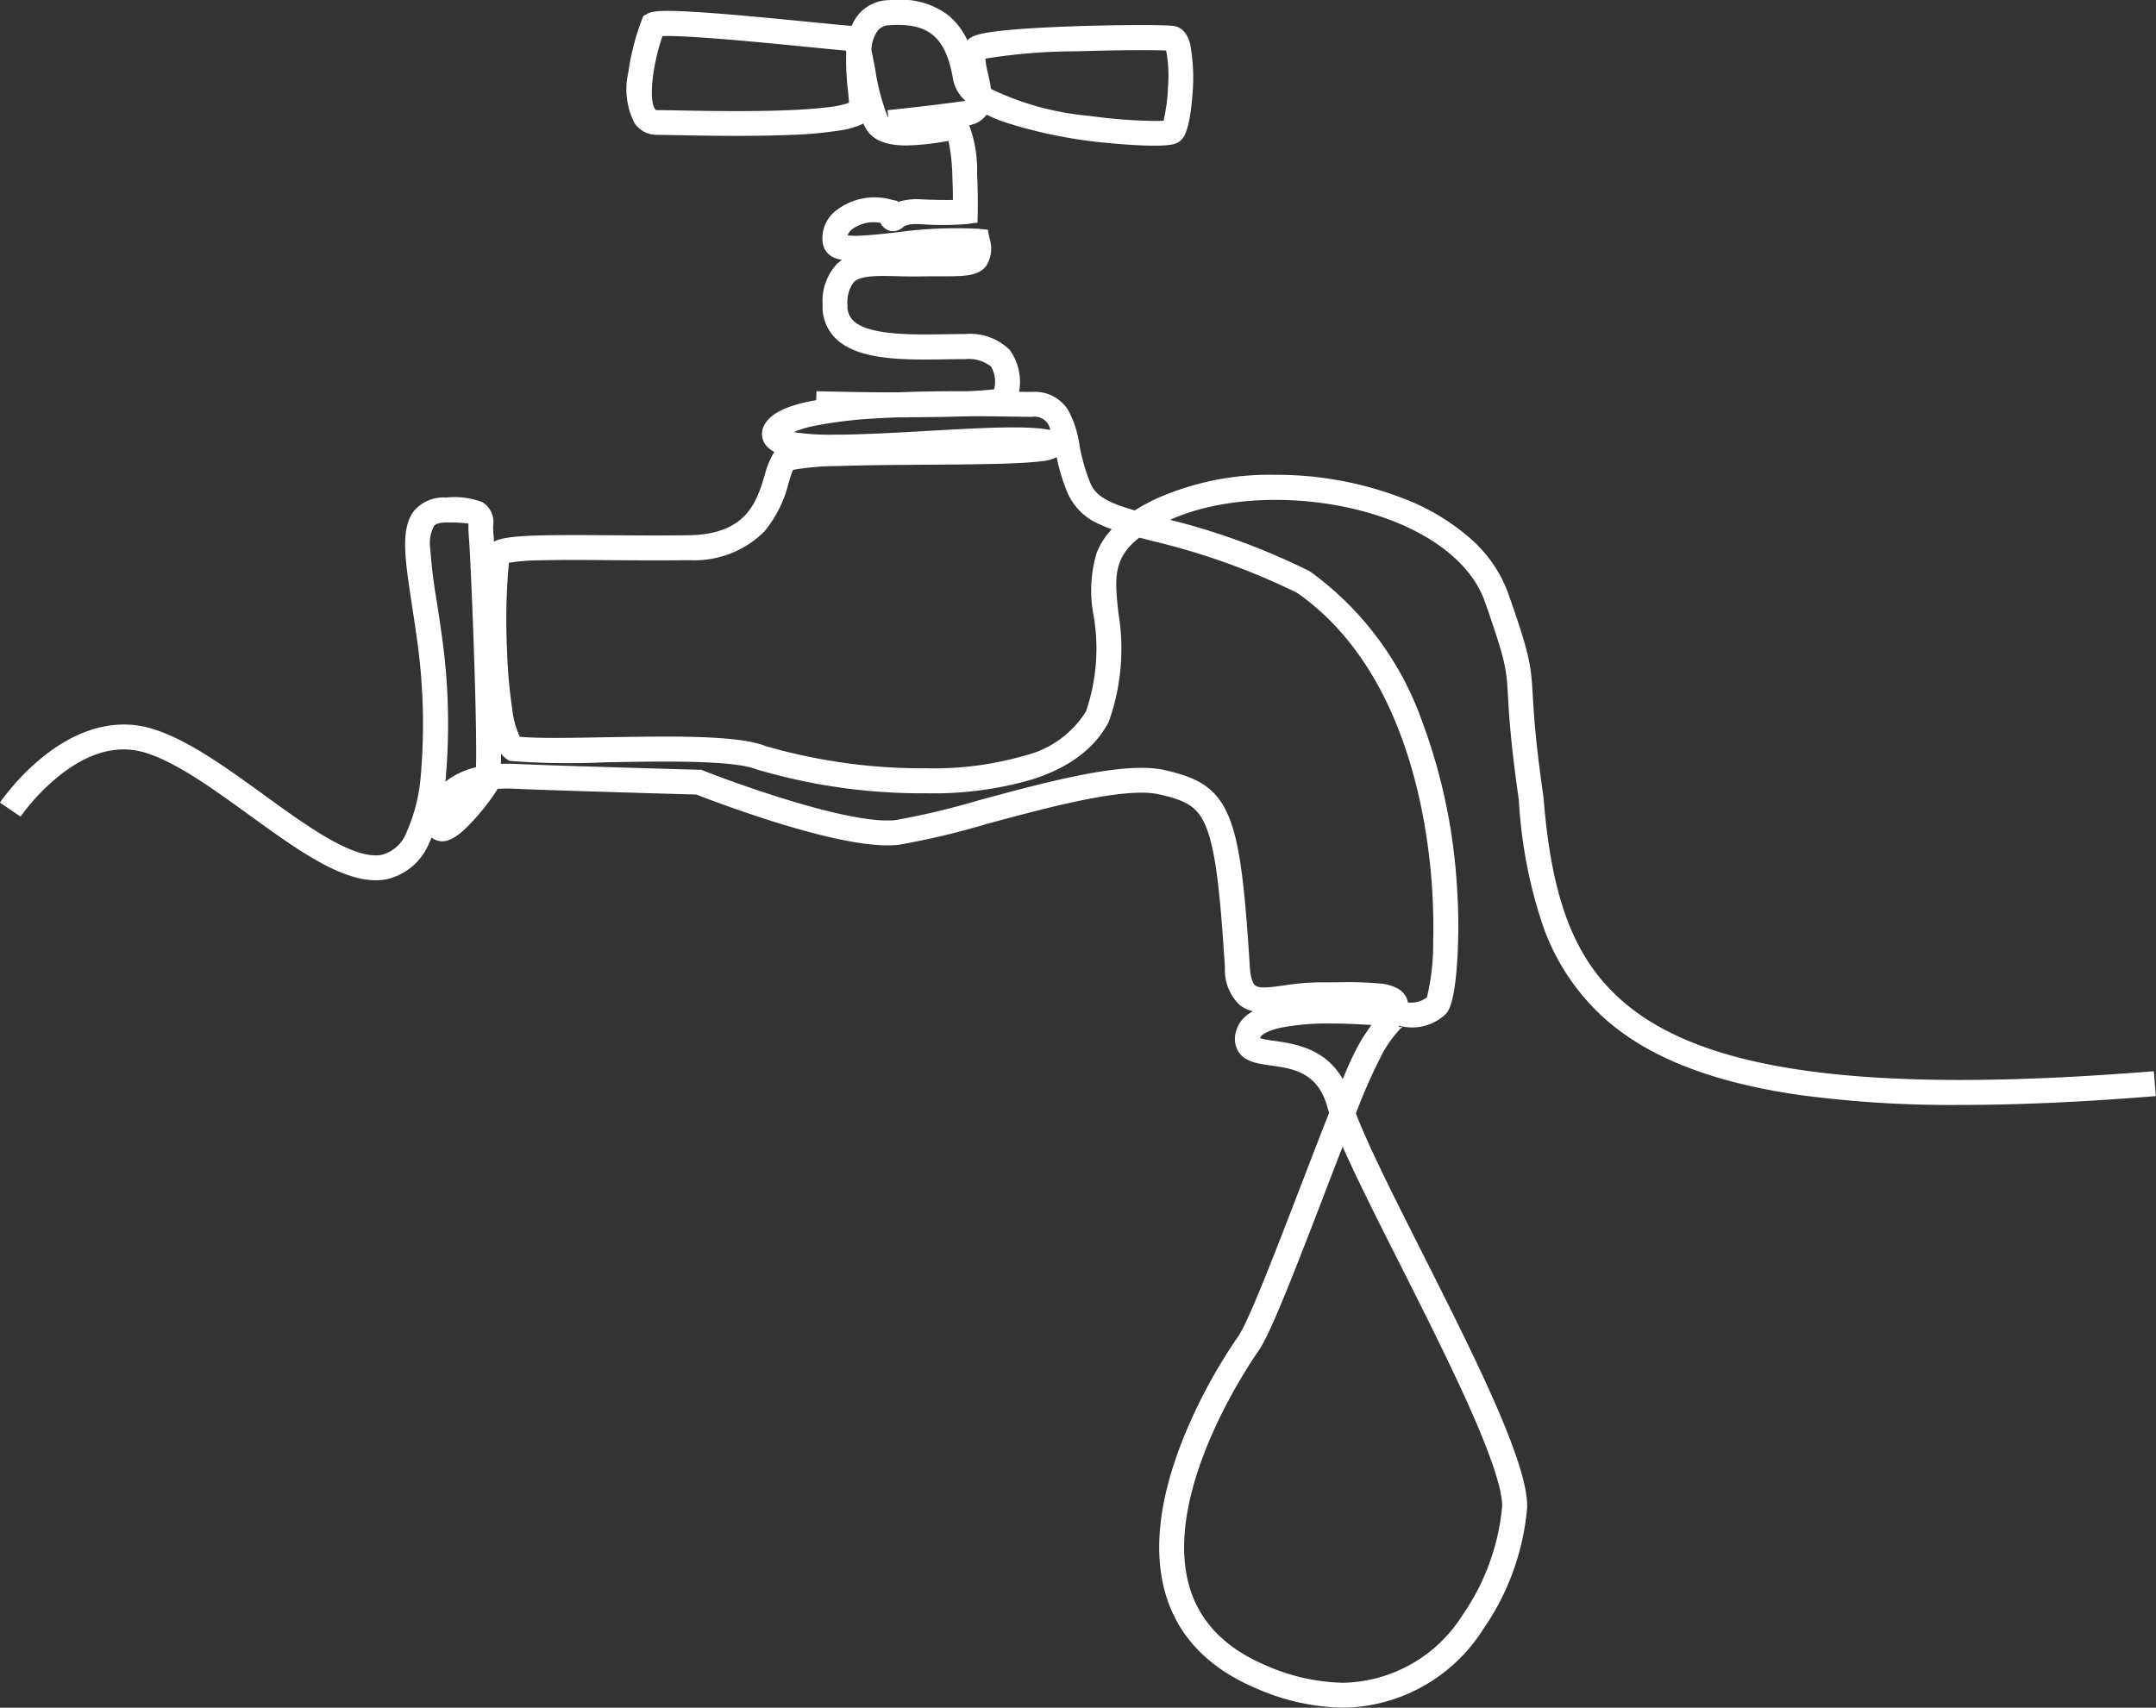 <svg xmlns="http://www.w3.org/2000/svg" width="172.909" height="136.99" viewBox="0 0 172.909 136.99"><rect x="0" y="0" width="172.909" height="136.99" fill="#333333" stroke="none"/><g id="Groupe_150" data-name="Groupe 150" transform="translate(-15138.981 -2349.872)"><g id="Groupe_140" data-name="Groupe 140" transform="translate(15139.811 2350.871)"><path id="Trac&#xE9;_130" data-name="Trac&#xE9; 130" d="M15296.194,2498.72a91.629,91.629,0,0,1-12.811-.786c-6.871-.979-11.915-2.907-15.422-5.894a17.921,17.921,0,0,1-5.266-7.776,38.1,38.1,0,0,1-1.906-10.012c-.656-4.554-.783-6.787-.867-8.266-.127-2.246-.157-2.78-1.855-7.631-.9-2.575-3.373-4.815-6.959-6.307-5.737-2.387-13.366-2.488-18.284-.265a54.835,54.835,0,0,1,11.14,4.1l.063.032.059.04a25.234,25.234,0,0,1,8.938,11.97,45.92,45.92,0,0,1,2.815,13.484,44.606,44.606,0,0,1-.049,6.549c-.267,2.941-.722,3.348-.941,3.543a3.891,3.891,0,0,1-3.763.828,1.752,1.752,0,0,1-1.118-1.261,4.622,4.622,0,0,0-1.062-.151c-.734-.046-1.7-.041-2.812-.034-.423,0-.858,0-1.321,0a18.2,18.2,0,0,0-2.542.228c-1.524.213-2.843.4-3.853-.432a3.859,3.859,0,0,1-1.158-2.949c-.373-5.887-.73-9.448-1.544-11.388-.677-1.613-1.661-2.07-3.755-2.54a6.577,6.577,0,0,0-1.415-.131c-3.119,0-8.248,1.388-12.491,2.537a61.383,61.383,0,0,1-6.913,1.637c-1.979.249-5.362-.373-10.058-1.844-2.964-.928-5.552-1.92-6.22-2.18-1.456-.041-11.553-.324-14.69-.47a10.037,10.037,0,0,0-1.242.017,16.939,16.939,0,0,1-1.751,2.312c-1.163,1.314-1.977,1.892-2.7,1.892a1.335,1.335,0,0,1-.33-.042,1.293,1.293,0,0,1-.512-.262q-.1.24-.214.463a4.842,4.842,0,0,1-3.4,2.887c-3.094.59-6.948-2.205-11.028-5.163-2.9-2.1-5.892-4.27-8.387-5.009-2.182-.646-4.49-.011-6.863,1.885a16.9,16.9,0,0,0-3.077,3.259l-1.657-1.12a18.646,18.646,0,0,1,3.444-3.667c2.886-2.323,5.9-3.109,8.722-2.274s5.959,3.109,8.992,5.307c3.3,2.394,6.71,4.863,8.976,4.863a2.668,2.668,0,0,0,.5-.045,2.934,2.934,0,0,0,1.98-1.814,13.732,13.732,0,0,0,1.131-4.449,48.418,48.418,0,0,0-.307-11.11c-.131-.943-.263-1.81-.392-2.649-.576-3.771-.957-6.262.242-7.658a3.117,3.117,0,0,1,2.493-.978,6.356,6.356,0,0,1,2.9.364,1.864,1.864,0,0,1,.876,1.883c0,.208,0,.424.023.671.013.125.027.336.045.62.978-.515,3.271-.557,9.389-.513,2.051.015,4.169.03,6.223,0,4.654-.069,5.449-2.683,6.087-4.783a7.341,7.341,0,0,1,.675-1.727l.017-.026a1.479,1.479,0,0,1,.108-.142,1.994,1.994,0,0,1-.627-.466,1.483,1.483,0,0,1-.35-1.285l.014-.075.026-.072c.341-.957,1.405-1.617,3.349-2.078a34.506,34.506,0,0,1,5.472-.706c4.051-.263,8.536-.2,11.212-.156.662.01,1.187.018,1.54.018a3.164,3.164,0,0,1,2.9,1.436,8.332,8.332,0,0,1,.916,2.808,15.266,15.266,0,0,0,.9,3.128c.458,1.04,1.533,1.554,3.538,2.134a16.336,16.336,0,0,1,1.708-.934,22.322,22.322,0,0,1,9.54-1.923l.324,0a28.251,28.251,0,0,1,10.3,2.026,17.659,17.659,0,0,1,4.983,3.032,10.743,10.743,0,0,1,3.1,4.461c1.726,4.93,1.824,5.7,1.965,8.178.082,1.448.206,3.635.854,8.125l.007.064c.662,8.333,2.539,13.1,6.478,16.456,3.21,2.734,7.923,4.512,14.407,5.436,7.02,1,16.2,1.021,28.063.066l.16,1.994C15306.041,2498.485,15300.829,2498.72,15296.194,2498.72Zm-44.291-8.223a2.093,2.093,0,0,0,1.516-.407,18.306,18.306,0,0,0,.5-4.436,48.159,48.159,0,0,0-.657-9.2c-1.016-6.031-3.62-14.182-10.257-18.813a55.055,55.055,0,0,0-11.567-4.149q-.565-.147-1.08-.283c-2.158,1.659-1.972,3.378-1.682,6.047a17.4,17.4,0,0,1-.754,8.67l-.022.059-.029.055c-1.1,2.087-3.148,3.623-6.1,4.566a28.3,28.3,0,0,1-8.5,1.114h-.1a46.512,46.512,0,0,1-13.554-1.93c-1.879-.74-7.565-.637-12.134-.555a60.8,60.8,0,0,1-7.454-.1l-.229-.034-.19-.131a2.007,2.007,0,0,1-.448-.43c0,.309,0,.581-.008.82q.52-.022,1.068,0c3.348.156,14.712.47,14.826.474l.177,0,.165.065c3.14,1.247,12.036,4.391,15.458,3.964a62.142,62.142,0,0,0,6.639-1.583c5.455-1.477,11.639-3.15,14.866-2.427,2.579.579,4.166,1.342,5.162,3.718.928,2.213,1.3,5.791,1.7,12.039.063,1.071.3,1.414.43,1.524.333.274,1.293.14,2.309,0a19.792,19.792,0,0,1,2.818-.248c.457,0,.891,0,1.31,0a30.325,30.325,0,0,1,3.634.1,3.693,3.693,0,0,1,1.326.378A1.642,1.642,0,0,1,15251.9,2490.5Zm-77.137-38.5c-.735,0-.917.211-.977.281a2.95,2.95,0,0,0-.3,1.831,41.967,41.967,0,0,0,.521,4.223c.129.845.263,1.72.395,2.677a50.425,50.425,0,0,1,.313,11.611c-.007.056-.013.112-.02.168a6.4,6.4,0,0,1,2.457-1.16c.028-1.1.024-3.5-.146-8.719-.146-4.476-.354-9.023-.429-9.8a8.51,8.51,0,0,1-.033-.862c0-.051,0-.11,0-.166A12.158,12.158,0,0,0,15174.767,2452Zm17.546,17.174c3.453,0,6.5.144,8.043.753a45.076,45.076,0,0,0,12.826,1.791h.094a26.337,26.337,0,0,0,7.888-1.019,8.023,8.023,0,0,0,4.908-3.538,15.531,15.531,0,0,0,.616-7.691,10.512,10.512,0,0,1,.238-5.01,5.942,5.942,0,0,1,1.215-1.919c-.3-.11-.592-.225-.864-.35a4.878,4.878,0,0,1-2.644-2.485,14.9,14.9,0,0,1-.906-2.945,3.343,3.343,0,0,1-1.189.322c-.556.074-1.33.131-2.366.172-1.889.076-4.339.093-6.933.111-2.463.017-5.009.035-7.042.107a21.173,21.173,0,0,0-3.617.306,10.472,10.472,0,0,0-.352,1.042,9.669,9.669,0,0,1-1.965,3.921,7.961,7.961,0,0,1-6.007,2.28c-2.074.031-4.205.016-6.267,0-2.107-.015-4.1-.029-5.646.012a16.543,16.543,0,0,0-2.547.195,50.005,50.005,0,0,0-.151,7,40.106,40.106,0,0,0,.419,4.75,7.1,7.1,0,0,0,.605,2.209c1.4.139,4.022.092,6.784.042C15189.09,2469.2,15190.743,2469.173,15192.313,2469.173Zm10.319-24.425a18.407,18.407,0,0,0,3.242.206h.017c2.169,0,4.863-.153,7.47-.3,4.3-.243,8.045-.456,9.851-.072a1.268,1.268,0,0,0-1.462-1.058c-.369,0-.9-.008-1.57-.018-2.59-.038-6.929-.1-10.85.139a34.912,34.912,0,0,0-5.134.621A8.141,8.141,0,0,0,15202.632,2444.749Z" transform="translate(-15139.81 -2411.083)" fill="#fff"></path><path id="Trac&#xE9;_131" data-name="Trac&#xE9; 131" d="M15308.5,2383.355c-3.666,0-7.281-.1-7.318-.1l.053-2c.033,0,3.353.089,6.836.1h.42a56.089,56.089,0,0,0,6.988-.25,2.384,2.384,0,0,0-.243-1.825,2.883,2.883,0,0,0-2.062-.6c-.487,0-1,.008-1.532.016-3.32.051-7.081.109-8.885-1.694a3.561,3.561,0,0,1-1.03-2.678,4.391,4.391,0,0,1,1.122-3.25,3.108,3.108,0,0,1,.438-.351,3,3,0,0,1-.428-.108,1.539,1.539,0,0,1-1.118-1.213,2.831,2.831,0,0,1,.923-2.528,5.048,5.048,0,0,1,4.593-.983l.465.1.044.087a4.934,4.934,0,0,1,1.871-.214c1.177.053,2,.059,2.541.048,0-.5-.013-1.153-.042-1.833a15.412,15.412,0,0,0-.312-2.9l-.333.052a19.915,19.915,0,0,1-3.033.31h-.108c-1.6-.019-2.633-.46-3.146-1.35a4.054,4.054,0,0,1-.206-.415c-.062.034-.126.068-.2.1a6.289,6.289,0,0,1-1.5.431,32.225,32.225,0,0,1-4.229.389c-3.2.131-6.893.06-9.1.018-.677-.013-1.211-.023-1.517-.023a2.141,2.141,0,0,1-1.814-.952,5.973,5.973,0,0,1-.489-4.062,19.381,19.381,0,0,1,1.068-4.182l.135-.348.329-.175c.414-.219,1.077-.361,5.428-.031,2.508.19,5.529.489,7.735.707,1.442.143,2.813.278,3.215.3a3.616,3.616,0,0,1,.569-.94,3.228,3.228,0,0,1,2.343-1.122q.407-.027.789-.028a6.16,6.16,0,0,1,4.076,1.264,5.682,5.682,0,0,1,1.5,1.982,1.69,1.69,0,0,1,.3-.227c.329-.195,1.1-.652,8.347-.9,3.135-.106,7.16-.14,7.927-.019.432.068,1.007.372,1.293,1.431a15.086,15.086,0,0,1,.174,4.225c-.237,2.961-.765,3.392-.99,3.576-.293.24-.7.366-2.022.366h-.225c-.984-.009-2.229-.085-3.506-.213a37.8,37.8,0,0,1-8.44-1.716,13.454,13.454,0,0,1-1.314-.556,2.159,2.159,0,0,1-1.4.849,10.121,10.121,0,0,1,.639,3.851c.076,1.582.052,3.041.051,3.1l-.016.86-.853.113a24.62,24.62,0,0,1-3.761.008q-.146-.007-.272-.007c-.795,0-1.013.183-1.1.257a1.212,1.212,0,0,1-.779.319,1.067,1.067,0,0,1-.216-.022,1.153,1.153,0,0,1-.8-.647,2.878,2.878,0,0,0-2.34.56,1.13,1.13,0,0,0-.3.443,6.481,6.481,0,0,0,1.049.02c.765-.033,1.73-.137,2.754-.248a35.146,35.146,0,0,1,6.7-.3l.741.069.146.73a2.569,2.569,0,0,1-.3,2.211c-.637.776-1.668.8-3.513.8h-.367c-.4,0-.851,0-1.34.009-.659.01-1.269,0-1.859-.018-1.58-.036-2.946-.068-3.51.473a2.638,2.638,0,0,0-.51,1.839,1.6,1.6,0,0,0,.444,1.234c1.2,1.2,4.662,1.152,7.439,1.109.546-.009,1.061-.016,1.563-.016a4.5,4.5,0,0,1,3.578,1.292,4.4,4.4,0,0,1,.677,3.622c-.017.115-.035.233-.039.288-.066.938-1.109,1.113-1.5,1.178a17.826,17.826,0,0,1-1.836.177c-1.28.073-3.055.112-5.272.115Zm6.74-26.347a22.648,22.648,0,0,0,7.866,2.158,41.993,41.993,0,0,0,5.268.409c.287,0,.522-.007.7-.019a14.291,14.291,0,0,0,.357-2.794,10.546,10.546,0,0,0-.153-2.836c-1.009-.046-3.911-.043-7.069.061a45.75,45.75,0,0,0-7.429.589,7.381,7.381,0,0,0,.22,1.224C15315.085,2356.19,15315.181,2356.6,15315.236,2357.008Zm-9.6-3.106c.1.448.2.977.31,1.529a17.35,17.35,0,0,0,.982,3.773.256.256,0,0,0,.06.066l-.058-.56c.034,0,3.536-.367,6.1-.725a.92.92,0,0,0,.144-.03,3.127,3.127,0,0,1-.988-1.714l0-.015c-.57-3.37-1.949-4.544-5.081-4.331a1.243,1.243,0,0,0-.952.419A2.9,2.9,0,0,0,15305.638,2353.9Zm-16.755-1.137c-.814,2.375-1.111,5.11-.6,5.857a.15.15,0,0,0,.164.083c.325,0,.867.01,1.555.023,1.959.037,5.235.1,8.182.011,1.609-.049,2.933-.137,3.933-.263a7.933,7.933,0,0,0,1.726-.355c-.015-.279-.049-.632-.085-1a20.3,20.3,0,0,1-.137-3.059l-.034-.133c-.5-.04-1.358-.123-2.943-.28-2.1-.207-4.967-.49-7.386-.679C15290.6,2352.765,15289.415,2352.746,15288.883,2352.765Z" transform="translate(-15236.586 -2350.871)" fill="#fff"></path></g><path id="Trac&#xE9;_132" data-name="Trac&#xE9; 132" d="M15425.367,2640.513a18.034,18.034,0,0,1-7.064-1.595c-3.808-1.632-6.23-4.2-7.2-7.639-.985-3.492-.448-7.773,1.595-12.726a42.659,42.659,0,0,1,4.258-7.822c.824-1.162,3.054-6.962,5.021-12.079.77-2,1.563-4.064,2.275-5.862-.06-.181-.112-.351-.156-.509-.772-2.755-2.765-3.037-4.521-3.286-1.066-.151-2.074-.294-2.595-1.1a2.007,2.007,0,0,1-.17-1.7c.5-1.757,2.917-2.575,7.6-2.575a52.78,52.78,0,0,1,5.414.307,1.03,1.03,0,0,1,.516.17l-.481,1.306,0,.519a.712.712,0,0,0,.324-.1,9.722,9.722,0,0,0-1.608,2.122,45.248,45.248,0,0,0-2.177,4.892c.951,2.521,3.057,6.7,5.278,11.1,4.222,8.372,8.587,17.03,8.455,20.552a20.13,20.13,0,0,1-3.54,9.754A13.5,13.5,0,0,1,15425.367,2640.513Zm-.031-45.005c-.488,1.254-1,2.572-1.491,3.864-2.591,6.736-4.355,11.246-5.257,12.517-.316.448-7.752,11.075-5.56,18.848.8,2.827,2.837,4.961,6.062,6.343a16.064,16.064,0,0,0,6.277,1.433,11.576,11.576,0,0,0,9.573-5.413,18.26,18.26,0,0,0,3.185-8.688c.048-1.283-.812-3.928-2.555-7.86-1.6-3.6-3.676-7.727-5.688-11.717C15428.136,2601.372,15426.461,2598.05,15425.336,2595.508Zm-6.617-8.7a7.945,7.945,0,0,0,1.137.213c1.583.224,4.061.576,5.48,3.054l.036-.089.011.03a23.015,23.015,0,0,1,1.51-3.165q.406-.62.753-1.1c-.918-.064-2.062-.121-3.238-.121a19.388,19.388,0,0,0-4.062.341c-1.171.262-1.563.615-1.611.783C15418.728,2586.766,15418.723,2586.786,15418.719,2586.8Z" transform="translate(-178.676 -153.652)" fill="#fff"></path></g></svg>